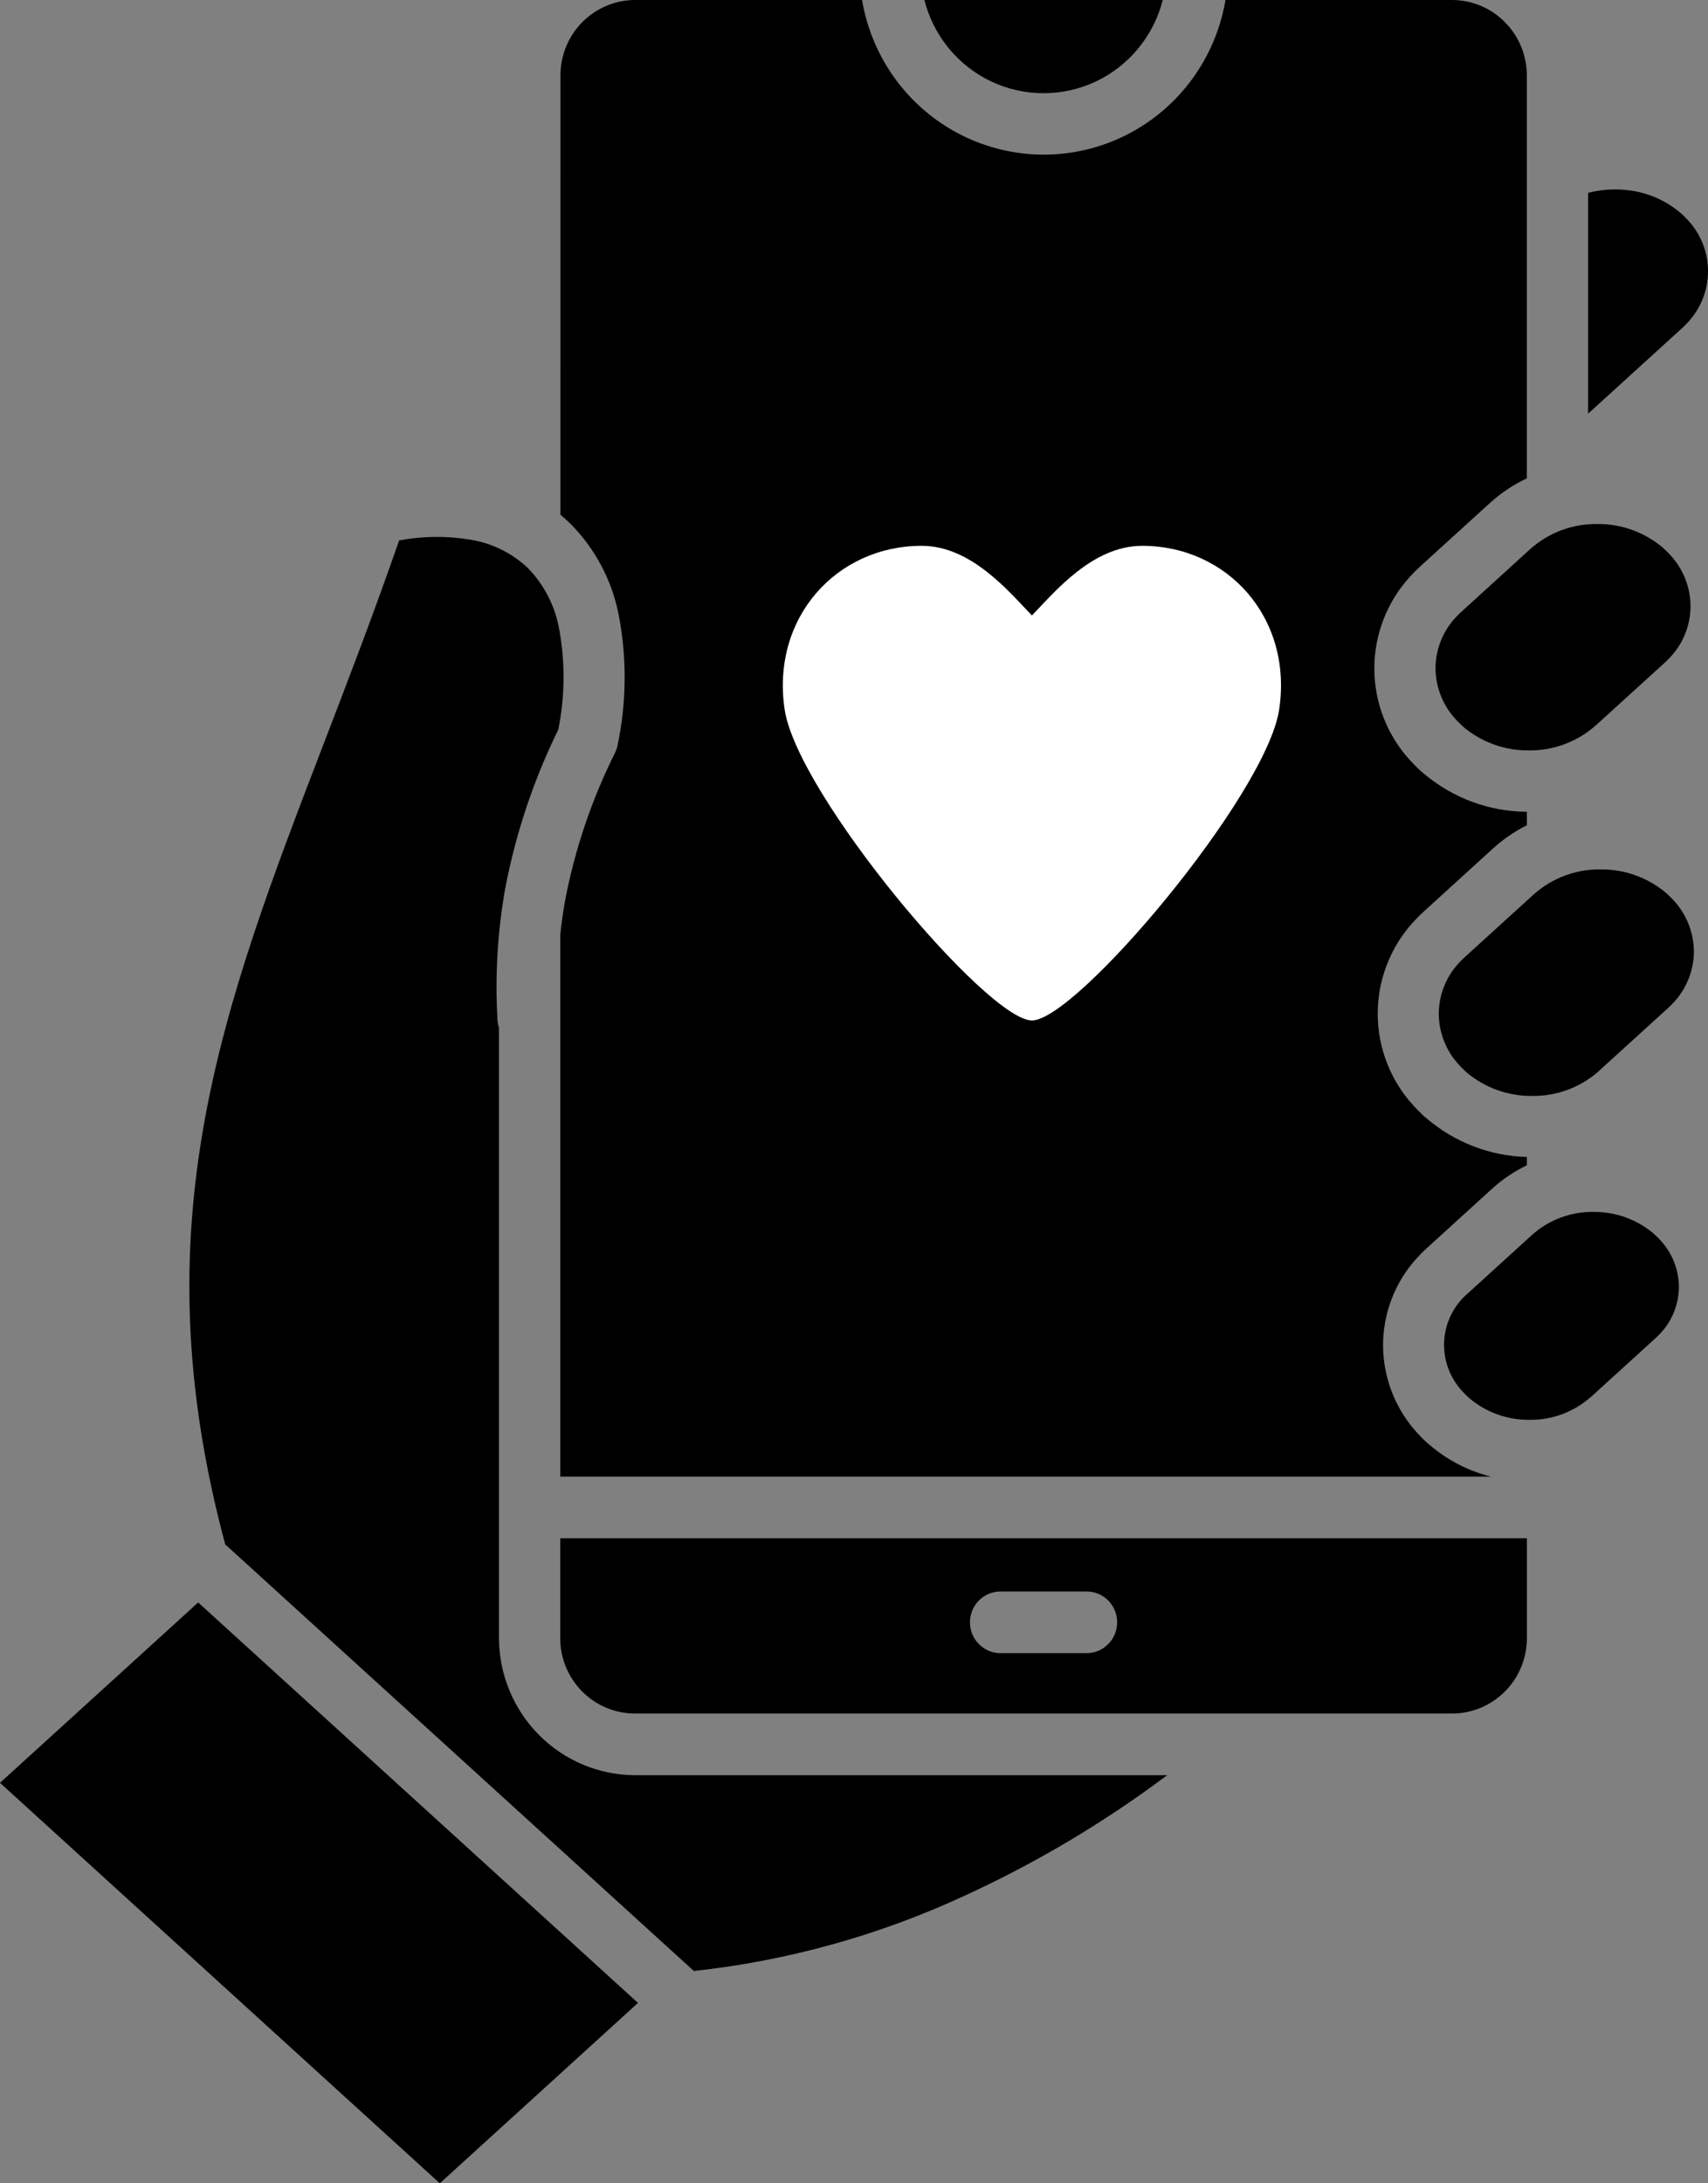 <?xml version="1.0" encoding="UTF-8"?>
<svg width="72px" height="92px" viewBox="0 0 72 92" version="1.1" xmlns="http://www.w3.org/2000/svg" xmlns:xlink="http://www.w3.org/1999/xlink">
    <rect x="0" y="0" width="72" height="92" fill="#808080" stroke="none"/>
    <title>Group 4</title>
    <g id="website-new" stroke="none" stroke-width="1" fill="none" fill-rule="evenodd">
        <g id="startseite" transform="translate(-1068, -3297)" fill-rule="nonzero">
            <g id="Group-4" transform="translate(1068, 3297)">
                <g id="noun-mobile-6618054" fill="#000000">
                    <path d="M67.252,30.584 L70.179,27.922 C70.269,27.84 70.355,27.754 70.437,27.663 C70.967,27.084 71.262,26.326 71.264,25.538 C71.258,24.746 70.958,23.984 70.424,23.403 C70.342,23.312 70.254,23.224 70.16,23.138 L70.113,23.095 L70.086,23.068 L70.086,23.068 C69.316,22.423 68.343,22.073 67.341,22.081 C66.307,22.064 65.304,22.435 64.526,23.119 L61.599,25.783 C61.508,25.865 61.422,25.951 61.341,26.042 C60.811,26.621 60.515,27.379 60.513,28.167 C60.521,28.957 60.821,29.717 61.354,30.298 C61.437,30.391 61.525,30.479 61.617,30.563 L61.665,30.606 L61.691,30.634 C62.462,31.279 63.435,31.629 64.437,31.62 C65.47,31.636 66.473,31.267 67.252,30.582 L67.252,30.584 Z M67.393,45.136 L70.321,42.472 C70.412,42.388 70.498,42.302 70.579,42.212 L70.579,42.213 C71.108,41.633 71.404,40.875 71.406,40.088 C71.397,39.297 71.098,38.537 70.565,37.956 C70.483,37.866 70.395,37.777 70.302,37.692 L70.253,37.649 L70.227,37.622 L70.227,37.622 C69.457,36.976 68.484,36.626 67.482,36.635 C66.446,36.619 65.441,36.991 64.662,37.68 L61.735,40.343 L61.736,40.343 C61.645,40.425 61.559,40.512 61.477,40.603 C60.947,41.182 60.652,41.941 60.65,42.728 C60.658,43.519 60.958,44.278 61.491,44.859 C61.574,44.952 61.662,45.04 61.754,45.124 L61.802,45.167 L61.828,45.194 L61.828,45.193 C62.599,45.839 63.572,46.189 64.574,46.181 C65.608,46.198 66.611,45.828 67.389,45.143 L67.393,45.136 Z M67.045,58.884 L69.785,56.391 L69.785,56.391 C69.867,56.316 69.946,56.237 70.021,56.154 C70.504,55.626 70.773,54.935 70.774,54.217 C70.766,53.497 70.493,52.806 70.007,52.278 C69.931,52.193 69.851,52.112 69.767,52.035 L69.719,51.993 L69.693,51.966 C68.988,51.378 68.098,51.06 67.182,51.068 C66.235,51.052 65.316,51.39 64.603,52.018 L61.863,54.511 C61.276,55.016 60.92,55.741 60.878,56.517 C60.836,57.293 61.111,58.053 61.64,58.62 C61.716,58.704 61.796,58.785 61.88,58.862 L61.928,58.904 L61.954,58.931 L61.954,58.931 C62.659,59.519 63.549,59.837 64.465,59.829 C65.412,59.845 66.331,59.506 67.045,58.879 L67.045,58.884 Z M18.54,92 L26.894,84.399 L8.354,67.524 L0,75.125 L18.54,92 Z M49.202,74.804 C46.523,76.81 43.638,78.523 40.597,79.912 C37.007,81.567 33.175,82.628 29.249,83.054 L9.494,65.078 C5.867,51.581 9.366,42.472 13.676,31.258 C14.712,28.563 15.793,25.749 16.824,22.772 L16.824,22.772 C17.815,22.586 18.831,22.575 19.826,22.74 C20.731,22.885 21.572,23.298 22.243,23.927 C22.919,24.617 23.378,25.493 23.56,26.445 C23.83,27.866 23.822,29.326 23.535,30.744 C22.494,32.864 21.741,35.115 21.297,37.437 C20.974,39.255 20.865,41.106 20.97,42.951 C20.975,43.071 20.996,43.19 21.034,43.304 L21.034,69.031 C21.04,70.56 21.645,72.025 22.719,73.106 C23.793,74.188 25.248,74.798 26.766,74.804 L49.202,74.804 Z M66.946,8.126 L66.946,17.431 L70.907,13.827 C71,13.742 71.087,13.655 71.168,13.564 C71.703,12.984 72,12.221 72,11.429 C72,10.636 71.703,9.873 71.168,9.293 C71.087,9.202 70.999,9.115 70.907,9.03 C70.289,8.48 69.52,8.129 68.702,8.024 C68.116,7.943 67.52,7.977 66.946,8.127 L66.946,8.126 Z M64.366,64.82 L64.366,69.032 C64.364,69.873 64.032,70.68 63.441,71.275 C62.85,71.869 62.049,72.204 61.214,72.206 L26.767,72.206 C25.932,72.205 25.131,71.87 24.54,71.275 C23.949,70.68 23.617,69.873 23.616,69.032 L23.616,64.82 L64.366,64.82 Z M42.179,69.66 L45.802,69.66 L45.802,69.661 C46.263,69.661 46.689,69.413 46.92,69.011 C47.15,68.609 47.15,68.114 46.92,67.711 C46.689,67.309 46.263,67.062 45.802,67.062 L42.179,67.062 C41.718,67.062 41.292,67.309 41.061,67.711 C40.831,68.114 40.831,68.609 41.061,69.011 C41.292,69.413 41.718,69.661 42.179,69.661 L42.179,69.66 Z M38.967,6.00032917e-05 C39.35,1.509 40.382,2.767 41.781,3.431 C43.181,4.094 44.801,4.094 46.201,3.431 C47.6,2.767 48.632,1.509 49.016,6.00032917e-05 L38.967,6.00032917e-05 Z M51.651,0 L61.214,0 C62.049,0.001 62.85,0.337 63.439,0.934 C64.031,1.528 64.363,2.335 64.363,3.177 L64.363,20.156 C63.792,20.426 63.264,20.779 62.796,21.205 L59.868,23.868 C59.714,24.008 59.568,24.156 59.429,24.311 C58.466,25.365 57.933,26.745 57.935,28.177 C57.938,29.609 58.476,30.987 59.442,32.038 C59.568,32.177 59.699,32.312 59.84,32.442 L59.84,32.442 C59.887,32.49 59.938,32.534 59.993,32.574 C61.214,33.619 62.762,34.198 64.365,34.207 L64.365,34.774 C63.847,35.034 63.367,35.364 62.937,35.753 L60.01,38.418 L60.01,38.418 C59.856,38.557 59.709,38.705 59.571,38.859 C58.608,39.914 58.075,41.294 58.077,42.726 C58.08,44.158 58.618,45.536 59.584,46.587 C59.709,46.724 59.841,46.859 59.982,46.991 C60.029,47.039 60.08,47.083 60.135,47.123 C61.319,48.137 62.811,48.712 64.365,48.753 L64.365,49.103 C63.823,49.363 63.322,49.702 62.878,50.109 L60.138,52.602 C59.992,52.735 59.852,52.875 59.721,53.022 C58.808,54.023 58.302,55.332 58.302,56.691 C58.308,58.052 58.817,59.362 59.73,60.366 C59.847,60.498 59.973,60.624 60.104,60.747 C60.152,60.795 60.204,60.84 60.258,60.88 C61.007,61.525 61.895,61.985 62.852,62.222 L23.617,62.222 L23.617,39.4 C23.666,38.914 23.736,38.416 23.829,37.902 C24.245,35.752 24.953,33.669 25.931,31.712 C25.981,31.608 26.017,31.497 26.038,31.383 C26.418,29.568 26.43,27.694 26.074,25.874 C25.784,24.427 25.074,23.098 24.033,22.057 C23.901,21.928 23.763,21.806 23.625,21.688 L23.626,3.175 C23.626,2.333 23.958,1.526 24.549,0.931 C25.14,0.336 25.941,0.001 26.776,0 L36.34,0 C36.752,2.449 38.295,4.556 40.497,5.676 C42.7,6.796 45.299,6.796 47.502,5.676 C49.704,4.556 51.247,2.449 51.659,0 L51.651,0 Z" id="Shape"></path>
                </g>
                <path d="M48.151,23 C46.045,23 44.454,24.953 43.5,25.935 C42.548,24.953 40.956,23 38.851,23 C35.264,23 32.5,26.032 33.076,29.896 C33.615,33.494 41.624,43 43.5,43 C45.38,43 53.385,33.494 53.923,29.896 C54.502,26.032 51.738,23 48.15,23 L48.151,23 Z" id="Path" fill="#FFFFFF"></path>
            </g>
        </g>
    </g>
</svg>